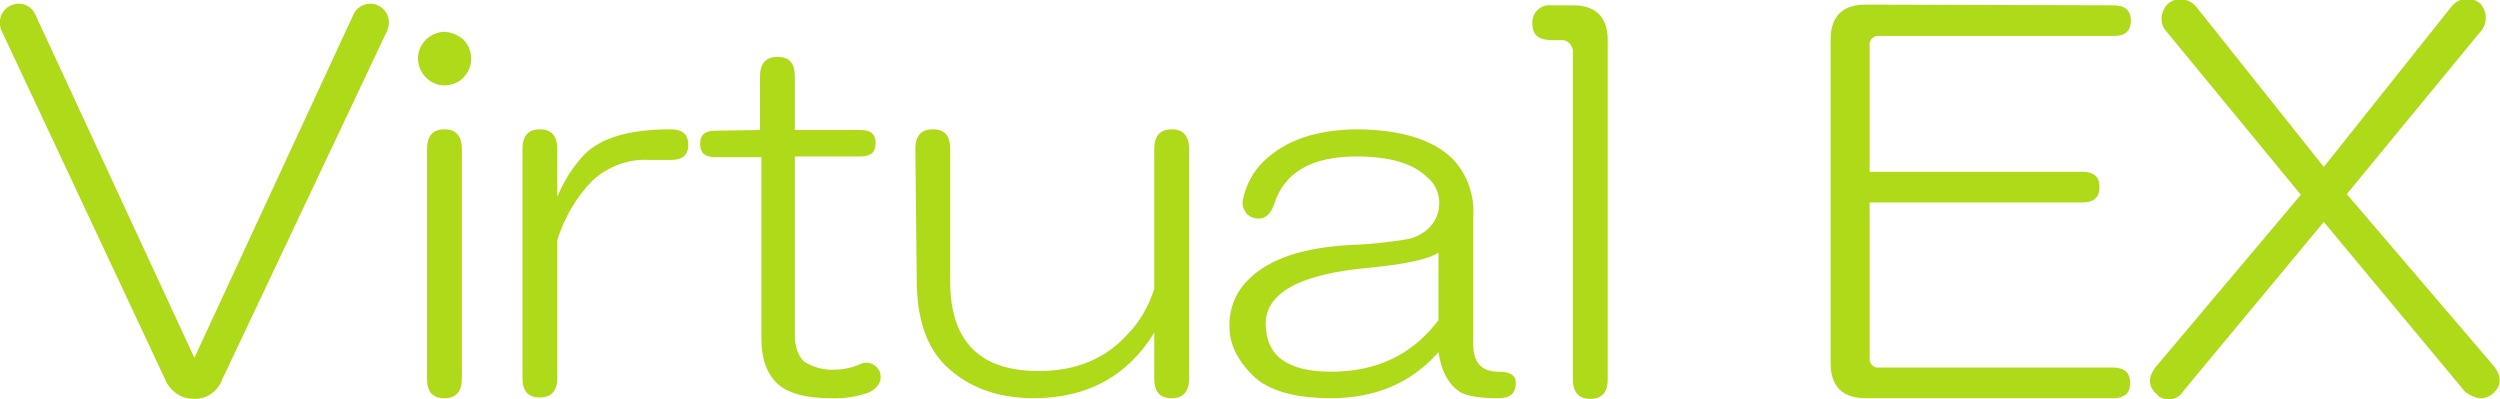 <?xml version="1.0" encoding="utf-8"?>
<!-- Generator: Adobe Illustrator 24.2.0, SVG Export Plug-In . SVG Version: 6.00 Build 0)  -->
<svg version="1.1" id="レイヤー_1" xmlns="http://www.w3.org/2000/svg" xmlns:xlink="http://www.w3.org/1999/xlink" x="0px"
	 y="0px" viewBox="0 0 358.9 57.3" style="enable-background:new 0 0 358.9 57.3;" xml:space="preserve">
<style type="text/css">
	.st0{fill:#AFDA1A;}
</style>
<g id="logo-virtualex" transform="translate(-92.794 -215.137)">
	<path id="パス_567" class="st0" d="M93,219.5c-0.6-1.4,0-3,1.4-3.6c1.4-0.6,2.9,0,3.5,1.4l22.8,49.2l22.8-49.2
		c0.6-1.4,2.2-2,3.5-1.4c1.4,0.6,2,2.2,1.4,3.5c0,0,0,0.1,0,0.1l-23.7,50.1c-0.6,1.7-2.3,2.9-4.1,2.8c-1.8,0-3.4-1.1-4.1-2.8
		L93,219.5z"/>
	<path id="パス_568" class="st0" d="M159.3,220.8c1.5,1.5,1.5,3.9,0.1,5.4c-0.7,0.8-1.8,1.2-2.8,1.2c-2.1,0-3.8-1.8-3.8-3.9
		c0-2.1,1.8-3.8,3.9-3.8C157.7,219.8,158.6,220.2,159.3,220.8z M154.1,236.5c0-1.8,0.8-2.8,2.5-2.8c1.6,0,2.5,0.9,2.5,2.8v33
		c0,1.8-0.8,2.8-2.5,2.8c-1.7,0-2.5-0.9-2.5-2.8V236.5z"/>
	<path id="パス_569" class="st0" d="M167.8,236.5c0-1.8,0.8-2.8,2.5-2.8c1.6,0,2.5,0.9,2.5,2.8v6.9c0.9-2.2,2.2-4.3,3.9-6.1
		c2.4-2.4,6.5-3.6,12.4-3.6c1.6,0,2.5,0.7,2.5,2.2s-0.8,2.2-2.5,2.2h-3c-3-0.2-6,0.9-8.3,3c-2.3,2.4-4,5.3-5,8.5v19.8
		c0,1.8-0.8,2.8-2.5,2.8c-1.7,0-2.5-0.9-2.5-2.8L167.8,236.5z"/>
	<path id="パス_570" class="st0" d="M201.9,233.8v-7.7c0-1.8,0.8-2.8,2.5-2.8c1.7,0,2.5,0.9,2.5,2.8v7.7h9.4
		c1.5,0,2.2,0.6,2.2,1.9s-0.7,1.9-2.2,1.9h-9.4v25.6c0,1.8,0.5,3.1,1.4,3.9c1.3,0.8,2.9,1.2,4.4,1.1c1.2,0,2.5-0.3,3.6-0.8
		c1.1-0.5,2.3,0,2.8,1.1c0.4,1.3-0.2,2.3-1.6,3c-1.8,0.6-3.6,0.9-5.5,0.8c-3.3,0-5.8-0.6-7.4-1.9c-1.7-1.5-2.5-3.7-2.5-6.6v-26.1
		h-6.6c-1.5,0-2.2-0.6-2.2-1.9s0.7-1.9,2.2-1.9L201.9,233.8z"/>
	<path id="パス_571" class="st0" d="M224.2,236.5c0-1.8,0.8-2.8,2.5-2.8c1.7,0,2.5,0.9,2.5,2.8v19c0,8.6,4.2,12.9,12.7,12.9
		c5.3,0,9.5-1.7,12.7-5.2c1.8-1.8,3.1-4.1,3.9-6.6v-20.1c0-1.8,0.8-2.8,2.5-2.8c1.6,0,2.5,0.9,2.5,2.8v33c0,1.8-0.8,2.8-2.5,2.8
		c-1.7,0-2.5-0.9-2.5-2.8v-6.6c-3.8,6.2-9.6,9.4-17.3,9.4c-5.3,0-9.5-1.6-12.7-4.7c-2.8-2.8-4.1-6.9-4.1-12.4L224.2,236.5z"/>
	<path id="パス_572" class="st0" d="M301.3,237.9c2.1,2.2,3.2,5.2,3,8.3v18.4c0,2.6,1.2,3.9,3.6,3.9c1.7,0,2.5,0.5,2.5,1.6
		c0,1.5-0.8,2.2-2.5,2.2c-3.1,0-5-0.4-5.8-1.1c-1.5-1.1-2.4-2.9-2.8-5.5c-3.9,4.4-9,6.6-15.4,6.6c-5.3,0-9.1-1.1-11.3-3.3
		s-3.3-4.5-3.3-6.9c-0.1-2.6,0.9-5.1,2.8-6.9c2.9-2.9,7.9-4.6,14.9-4.9c2.6-0.1,5.2-0.4,7.7-0.8c1.2-0.2,2.4-0.8,3.3-1.7
		c1-1,1.5-2.4,1.4-3.9c-0.1-1.3-0.7-2.5-1.7-3.3c-2-2-5.4-3-10.2-3c-6.4,0-10.4,2.3-11.8,6.9c-0.6,1.7-1.6,2.3-3,1.9
		c-1.2-0.4-1.8-1.7-1.4-2.9c0,0,0-0.1,0-0.1c0.5-1.9,1.4-3.6,2.8-5c3.1-3.1,7.7-4.7,13.8-4.7C294,233.8,298.5,235.2,301.3,237.9z
		 M299.3,251.4c-1.3,0.9-4.7,1.7-10.2,2.2c-9.7,0.9-14.6,3.6-14.6,8c0,4.6,3.1,6.9,9.4,6.9c6.6,0,11.7-2.5,15.4-7.4L299.3,251.4z"/>
	<path id="パス_573" class="st0" d="M318.6,215.9c3.3,0,5,1.7,5,5v48.7c0,1.8-0.8,2.8-2.5,2.8c-1.6,0-2.5-0.9-2.5-2.8v-46.8
		c0.1-0.9-0.5-1.8-1.4-1.9c-0.2,0-0.3,0-0.5,0h-1.1c-1.8,0-2.8-0.7-2.8-2.2c-0.2-1.3,0.7-2.6,2.1-2.8c0.2,0,0.5,0,0.7,0L318.6,215.9
		z"/>
	<path id="パス_574" class="st0" d="M396.2,215.9c1.6,0,2.5,0.7,2.5,2.2s-0.8,2.2-2.5,2.2h-33.6c-0.7-0.1-1.3,0.4-1.4,1
		c0,0.1,0,0.2,0,0.3v18.2h30.5c1.7,0,2.5,0.7,2.5,2.2s-0.8,2.2-2.5,2.2h-30.5v22.3c-0.1,0.7,0.4,1.3,1,1.4c0.1,0,0.2,0,0.3,0h33.6
		c1.6,0,2.5,0.7,2.5,2.2c0,1.5-0.8,2.2-2.5,2.2h-35.5c-3.3,0-5-1.7-5-5v-46.5c0-3.3,1.7-5,5-5L396.2,215.9z"/>
	<path id="パス_575" class="st0" d="M423.1,243.1l-19.5-23.7c-0.8-1.1-0.6-2.6,0.3-3.6c1.1-1.1,2.9-1,4,0.1c0,0,0.1,0.1,0.1,0.1
		l18.4,23.1l18.4-23.1c1-1.2,2.8-1.4,4-0.4c0,0,0.1,0.1,0.1,0.1c0.9,1,1,2.5,0.3,3.6l-19.5,23.7l21.2,24.8c1.1,1.5,1,2.8-0.3,3.9
		c-1.1,0.9-2.4,0.8-3.9-0.3L426.4,247l-20.1,24.2c-0.7,1.2-2.1,1.6-3.3,1c-0.2-0.1-0.4-0.2-0.5-0.4c-1.3-1.1-1.4-2.4-0.3-3.9
		L423.1,243.1z"/>
</g>
</svg>
